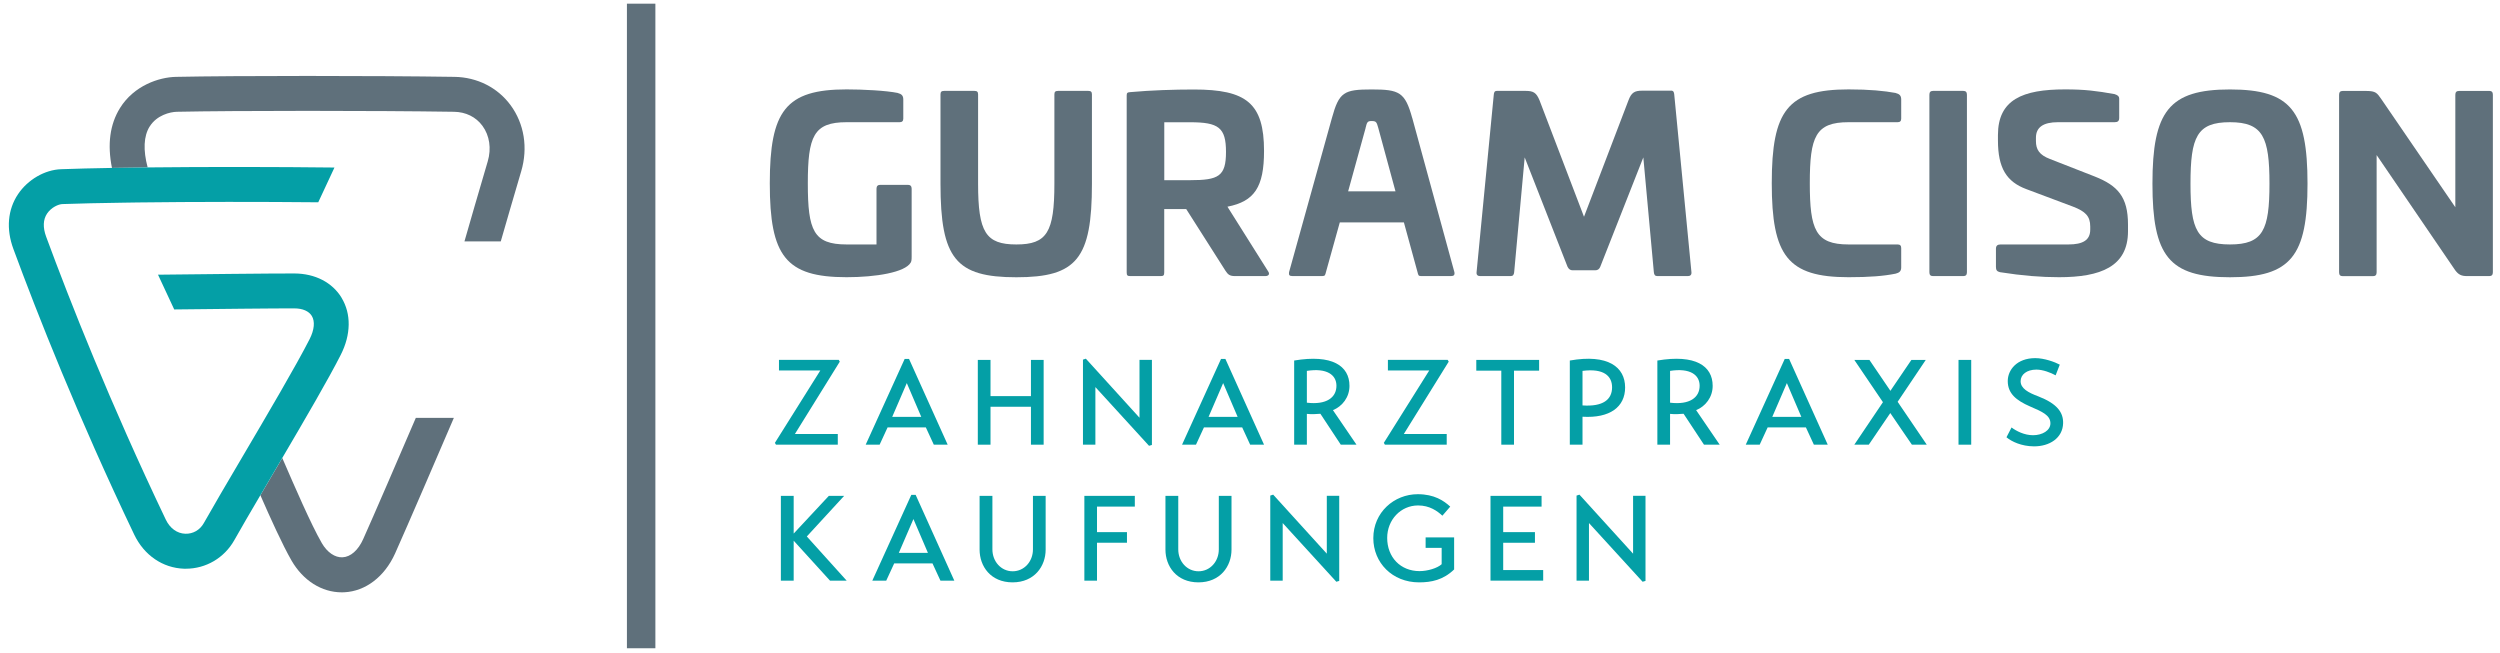 <?xml version="1.0" encoding="UTF-8"?>
<svg id="Ebene_1" data-name="Ebene 1" xmlns="http://www.w3.org/2000/svg" viewBox="0 0 448.86 117.31">
  <defs>
    <style>
      .cls-1 {
        fill: #049fa6;
      }

      .cls-2 {
        fill: #5f707b;
      }
    </style>
  </defs>
  <g>
    <path class="cls-2" d="m161.19,16.7c.64.17.99.43.99,1.16v3.44c0,.43-.22.64-.65.64h-9.53c-5.93,0-6.96,2.53-6.96,11s1.03,10.95,6.96,10.95h5.37v-10.01c0-.43.21-.69.64-.69h5.03c.43,0,.64.26.64.69v12.2c0,.64-.04.82-.17,1.07-1.03,1.76-6.27,2.62-11.51,2.62-10.95,0-13.79-3.82-13.79-16.84s2.84-16.88,13.79-16.88c2.88,0,7.09.21,9.19.64Z"/>
    <path class="cls-2" d="m195.4,16.32c.47,0,.65.17.65.64v16.02c0,13.45-2.71,16.8-13.57,16.8s-13.62-3.35-13.62-16.8v-16.02c0-.47.17-.64.65-.64h5.45c.47,0,.65.17.65.64v16.02c0,8.72,1.37,10.91,6.87,10.91s6.83-2.19,6.83-10.91v-16.02c0-.47.17-.64.65-.64h5.45Z"/>
    <path class="cls-2" d="m226.95,27.1c0,6.49-1.72,9.06-6.57,10.01l7.3,11.6c.34.47.13.86-.52.86h-5.41c-.99,0-1.29-.3-1.72-.95l-7.05-11.08h-3.95v11.34c0,.56-.13.69-.64.69h-5.46c-.52,0-.64-.13-.64-.69v-31.74c0-.47.13-.56.64-.6,3.78-.34,7.9-.47,11.43-.47,9.41,0,12.59,2.45,12.59,11.04Zm-17.91-5.15v10.4h4.64c5.11,0,6.44-.69,6.44-5.07s-1.33-5.33-6.44-5.33h-4.64Z"/>
    <path class="cls-2" d="m253.57,21.21l7.56,27.66c.09.52-.13.69-.56.69h-5.5c-.39,0-.43-.17-.56-.69l-2.45-8.94h-11.51l-2.49,8.94c-.13.52-.17.69-.6.69h-5.46c-.47,0-.64-.17-.56-.69l7.69-27.66c1.29-4.68,2.15-5.15,7.13-5.15s6.01.47,7.3,5.15Zm-8.38,1.76l-3.14,11.38h8.5l-3.09-11.38c-.3-1.03-.34-1.24-1.21-1.24-.73,0-.82.21-1.07,1.24Z"/>
    <path class="cls-2" d="m300.04,16.27c.43,0,.52.3.56.69l3.09,31.92c.04.47-.21.69-.65.69h-5.45c-.43,0-.6-.21-.65-.69l-1.89-20.62-7.73,19.63c-.17.43-.47.64-.9.64h-4.08c-.39,0-.69-.21-.9-.64l-7.69-19.63-1.89,20.62c-.05.47-.22.69-.65.69h-5.46c-.43,0-.69-.21-.64-.69l3.09-31.87c.04-.43.13-.69.56-.69h5.2c1.37,0,1.89.34,2.45,1.68l7.99,20.92,7.99-20.92c.52-1.37,1.08-1.72,2.45-1.72h5.2Z"/>
    <path class="cls-2" d="m340.36,16.7c.64.17.99.43.99,1.16v3.44c0,.43-.21.64-.64.64h-8.81c-5.93,0-6.96,2.58-6.96,10.95s1.03,11,6.96,11h8.81c.43,0,.64.21.64.64v3.48c0,.69-.34.95-.99,1.12-2.11.43-4.68.64-8.46.64-10.95,0-13.79-3.87-13.79-16.88s2.83-16.84,13.79-16.84c3.78,0,6.36.26,8.46.64Z"/>
    <path class="cls-2" d="m352.51,16.32c.43,0,.64.22.64.69v31.87c0,.47-.21.69-.64.69h-5.46c-.43,0-.64-.21-.64-.69v-31.87c0-.47.21-.69.64-.69h5.46Z"/>
    <path class="cls-2" d="m379.72,16.92c.52.17.77.39.77.77v3.48c0,.56-.26.77-.82.77h-10.18c-2.62,0-3.95.9-3.95,2.79v.6c0,1.5.6,2.49,2.53,3.22l8.03,3.14c4.12,1.63,5.97,3.65,5.97,8.63v1.2c0,6.36-4.94,8.25-12.37,8.25-3.18,0-6.57-.26-10.61-.9-.56-.13-.73-.39-.73-.95v-3.26c0-.52.26-.77.82-.77h12.2c2.58,0,3.91-.77,3.91-2.66v-.56c0-1.85-.86-2.71-3.09-3.57l-8.37-3.14c-3.57-1.33-5.11-3.78-5.11-8.76v-.95c0-6.36,4.42-8.2,12.03-8.2,3.57,0,5.63.26,8.98.86Z"/>
    <path class="cls-2" d="m414.3,32.98c0,12.97-2.96,16.8-13.92,16.8s-13.92-3.82-13.92-16.8,2.96-16.92,13.92-16.92,13.92,3.87,13.92,16.92Zm-21.01,0c0,8.33,1.16,10.91,7.09,10.91s7.09-2.58,7.09-10.91-1.16-11.04-7.09-11.04-7.09,2.62-7.09,11.04Z"/>
    <path class="cls-2" d="m446.94,16.32c.43,0,.64.22.64.69v31.87c0,.47-.21.69-.64.69h-3.99c-1.03,0-1.55-.26-2.15-1.07l-14.09-20.66v21.05c0,.47-.21.69-.64.69h-5.46c-.43,0-.64-.21-.64-.69v-31.87c0-.47.21-.69.64-.69h4.25c1.72,0,1.93.39,2.66,1.42l13.32,19.46v-20.19c0-.47.21-.69.64-.69h5.46Z"/>
  </g>
  <rect class="cls-2" x="112.56" y=".66" width="5.11" height="115.73"/>
  <g>
    <path class="cls-1" d="m150.42,79.84h-11.1l-.19-.33,8.15-12.99h-7.42v-1.91h10.73l.19.32-8.06,12.99h7.7v1.91Z"/>
    <path class="cls-1" d="m155.43,79.84l7-15.4h.78l6.94,15.4h-2.49l-1.43-3.1h-6.87l-1.43,3.1h-2.49Zm4.75-4.99h5.23l-2.6-6.07-2.62,6.07Z"/>
    <path class="cls-1" d="m185.1,73.03h-7.26v6.81h-2.28v-15.22h2.28v6.5h7.26v-6.5h2.28v15.22h-2.28v-6.81Z"/>
    <path class="cls-1" d="m206.82,64.62v15.27l-.52.15-9.63-10.54v10.34h-2.23v-15.27l.52-.17,9.63,10.6v-10.39h2.23Z"/>
    <path class="cls-1" d="m212.23,79.84l7-15.4h.78l6.94,15.4h-2.49l-1.43-3.1h-6.87l-1.43,3.1h-2.49Zm4.75-4.99h5.23l-2.6-6.07-2.62,6.07Z"/>
    <path class="cls-1" d="m239.32,73.64l4.23,6.2h-2.82l-3.66-5.55c-.74.06-1.56.11-2.43.02v5.53h-2.28v-15.11c6.81-1.15,9.93.95,9.93,4.55,0,2.04-1.28,3.67-2.97,4.36Zm-4.68-1.34c3.55.43,5.31-.95,5.31-3.04,0-1.95-1.71-3.23-5.31-2.67v5.7Z"/>
    <path class="cls-1" d="m259.75,79.84h-11.1l-.19-.33,8.15-12.99h-7.42v-1.91h10.73l.19.32-8.06,12.99h7.7v1.91Z"/>
    <path class="cls-1" d="m276.34,66.55h-4.51v13.29h-2.28v-13.29h-4.49v-1.93h11.28v1.93Z"/>
    <path class="cls-1" d="m284.13,74.81v5.03h-2.28v-15.11c6.85-1.21,9.93,1.17,9.93,4.84,0,3.47-2.71,5.55-7.65,5.25Zm0-2.02c3.69.26,5.31-1.06,5.31-3.25,0-2-1.45-3.45-5.31-2.95v6.2Z"/>
    <path class="cls-1" d="m304.53,73.64l4.23,6.2h-2.82l-3.66-5.55c-.74.06-1.56.11-2.43.02v5.53h-2.28v-15.11c6.81-1.15,9.93.95,9.93,4.55,0,2.04-1.28,3.67-2.97,4.36Zm-4.68-1.34c3.55.43,5.31-.95,5.31-3.04,0-1.95-1.71-3.23-5.31-2.67v5.7Z"/>
    <path class="cls-1" d="m313.44,79.84l7-15.4h.78l6.94,15.4h-2.49l-1.43-3.1h-6.87l-1.43,3.1h-2.49Zm4.75-4.99h5.23l-2.6-6.07-2.62,6.07Z"/>
    <path class="cls-1" d="m332.93,79.84l5.14-7.63-5.14-7.59h2.71l3.77,5.55,3.77-5.55h2.58c-1.67,2.51-3.36,5.01-5.05,7.52l5.23,7.7h-2.67c-1.28-1.89-2.6-3.77-3.88-5.68-1.28,1.91-2.58,3.79-3.86,5.68h-2.6Z"/>
    <path class="cls-1" d="m351.64,64.62h2.28v15.22h-2.28v-15.22Z"/>
    <path class="cls-1" d="m369.1,67.4c-.91-.5-2.32-1.04-3.47-1.04-1.73,0-2.84.89-2.84,2.08,0,1.32,1.39,2.06,3.19,2.73,3.29,1.28,4.49,2.82,4.44,4.81-.06,2.67-2.45,4.19-5.27,4.16-2.21-.02-3.95-.84-4.9-1.63l.91-1.76c.84.63,2.28,1.39,3.86,1.39,1.67,0,3.12-.85,3.12-2.13,0-1.5-1.58-2.13-3.67-3.04-2.47-1.08-3.99-2.32-3.99-4.55,0-2,1.63-4.12,4.94-4.12,1.61,0,3.51.69,4.4,1.17l-.74,1.91Z"/>
    <path class="cls-1" d="m140.2,89.03h2.3v6.77l6.31-6.77h2.75l-6.7,7.29,7.16,7.94h-2.99l-6.53-7.18v7.18h-2.3v-15.22Z"/>
    <path class="cls-1" d="m156.62,104.25l7-15.4h.78l6.94,15.4h-2.49l-1.43-3.1h-6.87l-1.43,3.1h-2.49Zm4.75-4.99h5.23l-2.6-6.07-2.62,6.07Z"/>
    <path class="cls-1" d="m175.88,89.03h2.3v9.61c0,2.17,1.56,3.93,3.64,3.93s3.64-1.76,3.64-3.93v-9.61h2.28v9.65c0,2.99-2.02,5.88-5.94,5.88s-5.92-2.88-5.92-5.88v-9.65Z"/>
    <path class="cls-1" d="m194.69,104.25v-15.22h9.06v1.93h-6.79v4.58h5.38v1.91h-5.38v6.81h-2.28Z"/>
    <path class="cls-1" d="m209.25,89.03h2.3v9.61c0,2.17,1.56,3.93,3.64,3.93s3.64-1.76,3.64-3.93v-9.61h2.28v9.65c0,2.99-2.02,5.88-5.94,5.88s-5.92-2.88-5.92-5.88v-9.65Z"/>
    <path class="cls-1" d="m240.45,89.03v15.27l-.52.15-9.63-10.54v10.34h-2.23v-15.27l.52-.17,9.63,10.6v-10.39h2.23Z"/>
    <path class="cls-1" d="m255.96,96.49h5.12v5.75c-1.97,1.91-4.12,2.32-6.29,2.32-4.84,0-8.22-3.56-8.22-7.94,0-4.62,3.73-7.89,7.98-7.89,2.97,0,4.68,1.17,5.83,2.23-.46.54-.95,1.08-1.41,1.63-.91-.84-2.28-1.84-4.36-1.84-3.1,0-5.55,2.56-5.55,5.83,0,3.47,2.39,5.96,5.81,5.96,1.43,0,3.19-.52,3.97-1.24v-2.93h-2.88v-1.89Z"/>
    <path class="cls-1" d="m277.07,102.34v1.91h-9.46v-15.22h9.17v1.93h-6.89v4.58h5.7v1.91h-5.7v4.9h7.18Z"/>
    <path class="cls-1" d="m295.44,89.03v15.27l-.52.15-9.63-10.54v10.34h-2.23v-15.27l.52-.17,9.63,10.6v-10.39h2.23Z"/>
  </g>
  <g>
    <path class="cls-2" d="m65.21,96.79c-.9,2.01-2.26,3.2-3.71,3.27-1.36.07-2.76-.89-3.72-2.55-1.95-3.37-5-10.44-6.83-14.66-.09-.21-.18-.42-.27-.62-.61,1.04-1.22,2.08-1.82,3.1-.72,1.22-1.43,2.42-2.11,3.59,1.82,4.15,3.97,8.91,5.6,11.74,2.08,3.59,5.42,5.69,9,5.69.16,0,.31,0,.47-.01,3.83-.19,7.23-2.8,9.11-6.96,2.09-4.65,8.12-18.67,10.56-24.36h-6.83c-2.81,6.55-7.67,17.81-9.46,21.79Z"/>
    <path class="cls-2" d="m26.88,22.71c1.26-2.03,3.65-2.61,4.86-2.64,10.44-.22,35.56-.22,49.77,0,2.13.03,3.94.93,5.11,2.52,1.28,1.75,1.63,4.07.95,6.38-1.72,5.8-3.37,11.55-4.18,14.37h6.52c.89-3.09,2.26-7.82,3.67-12.59,1.24-4.2.55-8.53-1.91-11.87-2.33-3.16-6-5.02-10.07-5.08-14.26-.22-39.5-.22-50,0-3.07.06-7.55,1.57-10.05,5.59-1.82,2.92-2.3,6.53-1.45,10.76,2.04-.04,4.19-.06,6.41-.09-.83-3.12-.72-5.62.36-7.35Z"/>
    <path class="cls-1" d="m61.33,53.46c-1.67-2.75-4.75-4.34-8.45-4.36-3.39-.02-18.21.15-24.51.22l2.91,6.24c7.11-.08,18.71-.21,21.57-.19,1.49,0,2.6.49,3.13,1.35.6.98.46,2.49-.38,4.15-2.41,4.74-7.58,13.52-12.14,21.26-2.67,4.53-5.19,8.81-6.86,11.78-.7,1.25-1.94,1.97-3.34,1.92-1.47-.05-2.75-.98-3.5-2.55-10.02-20.98-17.2-39.19-21.47-50.77-.62-1.68-.56-3.08.16-4.16.77-1.14,2.07-1.69,2.76-1.71,3.09-.11,6.82-.19,10.92-.25.86-.01,1.73-.02,2.62-.04,10.21-.13,22.24-.13,32.39-.03l2.91-6.24c-10.15-.12-22.7-.14-33.54-.02-2.22.02-4.37.05-6.41.09-3.38.06-6.48.13-9.11.23-2.95.1-5.99,1.86-7.75,4.48-1.86,2.77-2.16,6.26-.84,9.83,4.31,11.7,11.58,30.11,21.7,51.3,1.77,3.7,5.11,5.99,8.94,6.12.11,0,.22,0,.34,0,3.59,0,6.89-1.94,8.68-5.11,1.19-2.12,2.85-4.96,4.69-8.09.68-1.16,1.39-2.37,2.11-3.59.6-1.02,1.21-2.06,1.82-3.1,4.1-6.97,8.33-14.23,10.5-18.51,1.85-3.64,1.9-7.37.14-10.25Z"/>
  </g>
</svg>